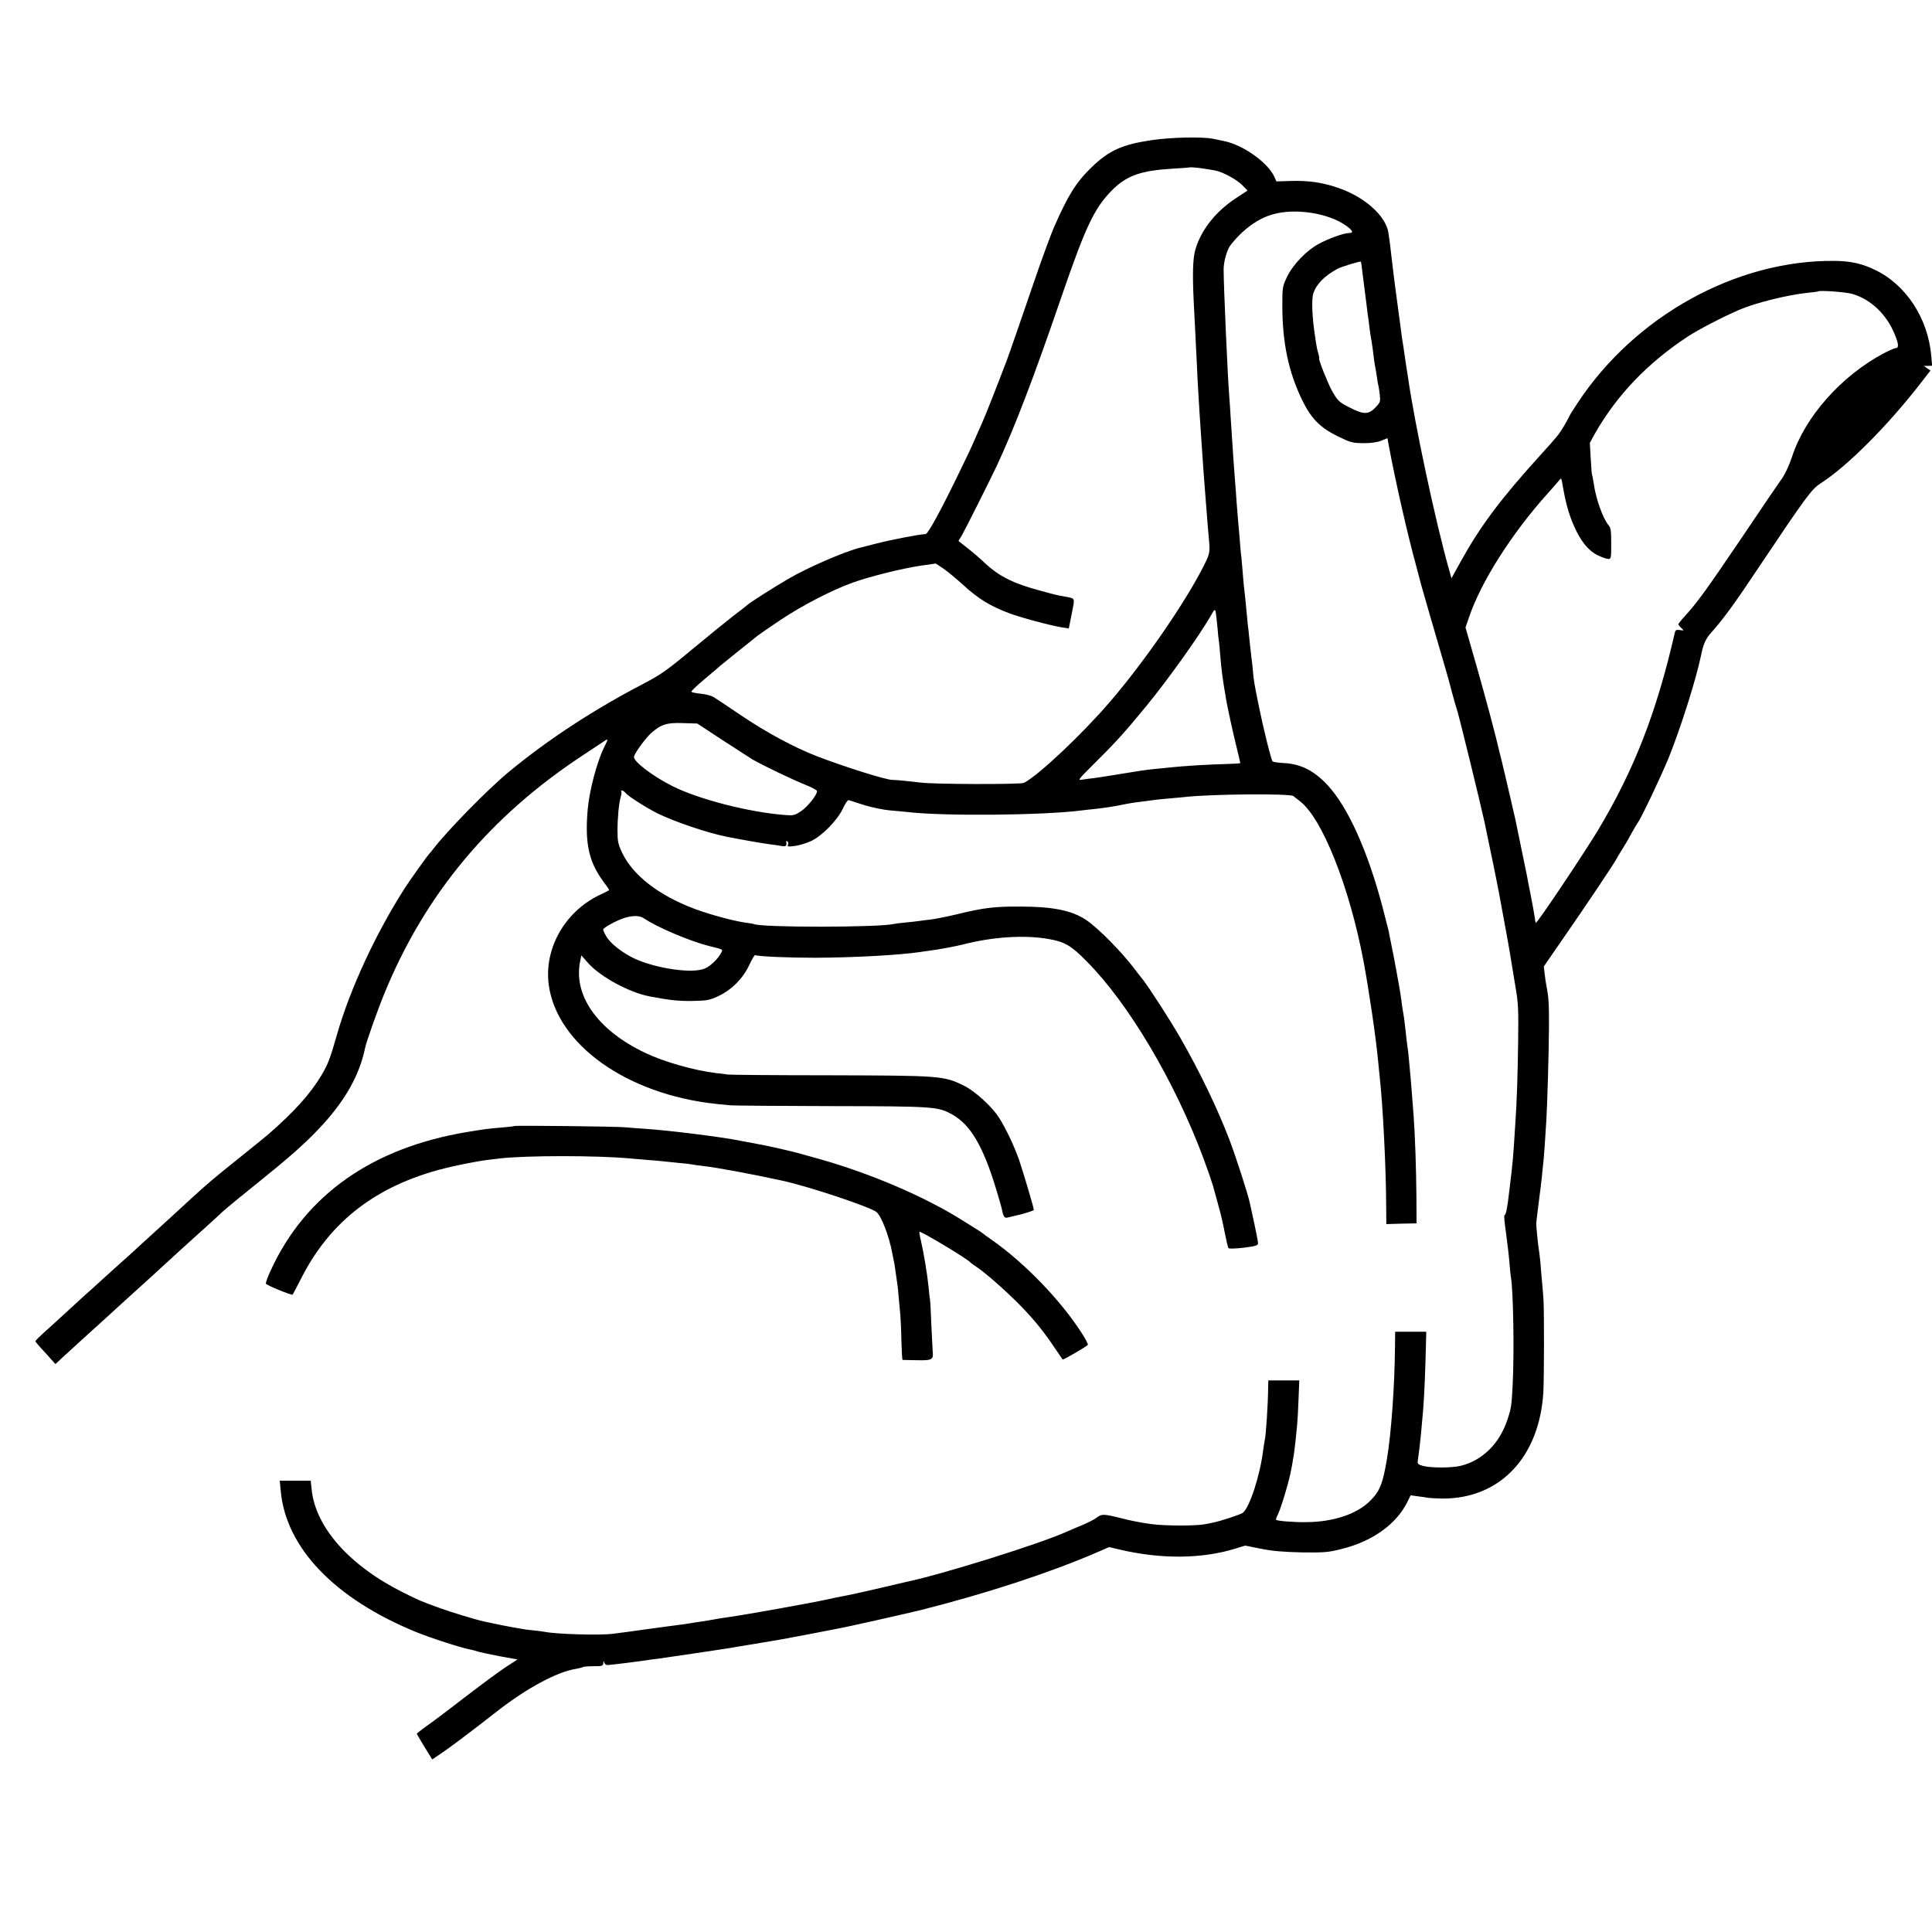 <?xml version="1.0" standalone="no"?>
<!DOCTYPE svg PUBLIC "-//W3C//DTD SVG 20010904//EN"
 "http://www.w3.org/TR/2001/REC-SVG-20010904/DTD/svg10.dtd">
<svg version="1.0" xmlns="http://www.w3.org/2000/svg"
 width="1310pt" height="1310pt" viewBox="0 0 1310 1310"
 preserveAspectRatio="xMidYMid meet">
<g transform="translate(0,1310) scale(0.1,-0.1)"
fill="#000000" stroke="none">
<path d="M7810 12150 c-202 -30 -290 -70 -408 -184 -105 -101 -159 -188 -255
-406 -22 -51 -79 -205 -132 -360 -91 -266 -167 -486 -189 -545 -60 -158 -149
-385 -168 -425 -11 -25 -29 -65 -40 -90 -38 -88 -52 -117 -134 -285 -108 -222
-192 -375 -207 -376 -55 -4 -236 -39 -337 -65 -52 -14 -102 -26 -110 -28 -111
-29 -358 -136 -490 -214 -91 -53 -259 -160 -270 -172 -3 -3 -45 -37 -95 -74
-49 -38 -177 -142 -283 -230 -168 -140 -211 -170 -325 -230 -339 -176 -651
-380 -917 -600 -143 -118 -415 -396 -512 -522 -12 -16 -25 -31 -28 -34 -9 -8
-132 -180 -164 -230 -197 -307 -372 -684 -461 -995 -47 -165 -62 -203 -106
-277 -76 -126 -178 -240 -359 -399 -14 -12 -104 -85 -200 -162 -175 -140 -211
-171 -326 -276 -33 -31 -105 -96 -159 -146 -54 -49 -110 -100 -123 -112 -114
-105 -198 -181 -216 -196 -11 -10 -59 -53 -105 -95 -46 -42 -93 -85 -105 -95
-12 -10 -41 -37 -66 -60 -25 -23 -90 -83 -144 -132 -119 -107 -136 -124 -136
-130 0 -2 18 -24 39 -47 22 -24 53 -57 68 -75 l29 -32 45 42 c53 49 206 188
299 272 36 33 82 75 104 95 21 19 51 46 66 60 15 14 67 61 116 105 78 71 177
162 224 205 9 8 56 51 105 95 49 44 97 87 105 95 9 8 39 35 66 61 27 25 139
117 249 205 205 165 306 254 406 359 175 184 276 361 315 551 8 40 85 258 131
369 276 674 718 1203 1353 1619 58 38 117 77 133 88 33 23 33 20 3 -40 -48
-97 -100 -292 -111 -420 -20 -229 7 -355 106 -489 22 -29 39 -54 39 -57 0 -3
-20 -14 -44 -25 -249 -109 -399 -366 -365 -620 56 -404 529 -741 1134 -806 28
-3 68 -7 90 -9 22 -3 330 -5 685 -6 700 -1 730 -3 825 -56 125 -69 211 -215
299 -506 20 -65 38 -128 40 -140 9 -48 18 -60 40 -53 11 3 32 8 46 11 48 9
130 35 130 40 0 15 -73 260 -100 339 -34 97 -89 212 -135 285 -47 75 -163 181
-238 218 -138 68 -156 69 -908 71 -371 0 -683 3 -694 5 -11 2 -47 7 -80 10
-148 18 -353 76 -480 137 -325 154 -492 393 -440 628 l7 33 44 -50 c82 -94
281 -202 419 -228 143 -27 194 -32 290 -31 101 2 116 5 178 34 90 43 165 119
208 211 18 39 36 69 40 66 15 -9 218 -18 404 -18 260 1 564 17 715 39 14 2 45
7 70 10 49 6 183 31 215 40 201 52 415 67 580 39 114 -19 157 -44 266 -155
283 -286 593 -809 788 -1330 28 -75 57 -160 66 -190 8 -30 25 -92 38 -139 14
-47 32 -128 42 -180 10 -52 21 -99 25 -103 4 -5 51 -3 104 3 83 11 96 15 96
31 0 11 -12 72 -26 137 -14 64 -27 124 -29 133 -13 63 -95 315 -138 429 -83
217 -205 469 -332 690 -73 127 -212 342 -259 402 -12 14 -32 41 -46 59 -94
125 -250 283 -335 341 -97 65 -226 91 -450 91 -173 1 -245 -8 -430 -53 -66
-16 -145 -31 -175 -35 -30 -3 -66 -8 -80 -10 -14 -2 -54 -7 -90 -10 -36 -3
-72 -8 -80 -10 -97 -24 -908 -25 -950 0 -3 1 -27 6 -55 9 -80 11 -242 55 -344
93 -243 91 -419 227 -492 380 -28 59 -32 78 -32 148 0 91 9 186 22 232 5 17 7
34 3 37 -3 3 -1 6 5 6 6 0 17 -7 24 -16 19 -24 145 -103 219 -140 120 -58 335
-131 470 -158 102 -20 244 -45 285 -50 28 -3 65 -9 83 -12 31 -6 38 0 33 29
-1 5 3 6 8 2 6 -3 7 -13 4 -22 -6 -14 0 -15 47 -9 30 4 79 19 109 33 76 36
178 140 216 220 15 33 33 60 39 58 6 -2 54 -17 106 -34 52 -16 131 -32 175
-36 44 -4 94 -8 110 -10 239 -30 926 -24 1190 10 17 2 57 7 90 10 65 7 143 19
217 35 26 5 73 12 103 15 31 4 64 8 74 10 10 2 54 6 97 10 43 4 93 8 109 10
175 21 723 26 745 7 8 -7 27 -21 42 -33 152 -113 337 -579 433 -1084 38 -205
84 -514 100 -685 3 -36 8 -81 10 -100 22 -199 43 -613 44 -882 l1 -118 103 3
102 2 -1 185 c-1 173 -10 431 -19 545 -2 28 -7 86 -10 130 -3 44 -8 100 -10
125 -14 151 -16 177 -20 200 -4 27 -12 96 -20 170 -3 25 -7 56 -10 70 -3 14
-7 43 -10 65 -3 22 -7 54 -10 70 -3 17 -7 44 -10 60 -3 17 -7 41 -10 55 -3 14
-7 39 -10 55 -3 17 -8 41 -10 55 -3 14 -7 36 -10 50 -3 14 -9 48 -15 75 -6 28
-12 60 -14 72 -3 12 -21 84 -41 160 -100 381 -235 680 -372 828 -93 100 -183
145 -297 151 -38 2 -72 7 -77 11 -10 11 -64 229 -94 378 -32 158 -34 172 -40
241 -3 32 -7 73 -10 89 -2 17 -6 57 -10 90 -3 33 -8 76 -10 95 -3 19 -7 62
-10 95 -8 90 -16 167 -20 195 -2 14 -6 65 -10 114 -4 50 -8 97 -10 105 -1 9
-6 57 -9 106 -4 50 -9 106 -11 125 -2 19 -6 76 -10 125 -3 50 -8 110 -10 135
-7 82 -16 219 -30 435 -3 50 -7 117 -10 150 -11 135 -38 749 -38 858 0 54 23
135 47 165 81 104 183 179 284 208 150 44 375 11 496 -74 48 -33 57 -52 24
-52 -35 0 -138 -37 -205 -73 -84 -45 -176 -141 -216 -224 -31 -65 -32 -73 -32
-193 0 -255 42 -453 136 -646 60 -122 120 -183 237 -241 90 -44 102 -47 177
-48 53 0 94 6 121 17 l42 17 11 -62 c44 -234 125 -591 183 -802 16 -60 31
-117 33 -125 3 -13 101 -352 165 -570 11 -36 31 -108 44 -160 14 -52 30 -108
36 -125 17 -55 154 -614 185 -755 41 -193 89 -429 100 -490 3 -19 15 -80 25
-135 21 -111 48 -261 56 -315 3 -19 16 -96 28 -170 21 -121 23 -160 20 -380
-3 -230 -9 -416 -19 -555 -16 -257 -16 -253 -41 -460 -13 -116 -23 -165 -33
-165 -4 0 1 -55 11 -122 9 -68 20 -158 23 -200 3 -43 8 -88 10 -99 16 -82 23
-515 12 -724 -7 -147 -10 -165 -37 -245 -54 -160 -169 -273 -315 -309 -60 -15
-201 -15 -255 -1 -36 10 -40 14 -36 38 5 32 14 107 21 177 2 28 7 73 9 100 10
98 16 213 22 403 l5 192 -106 0 -105 0 -1 -97 c-2 -264 -25 -591 -55 -768 -28
-166 -48 -217 -115 -283 -90 -89 -249 -142 -433 -143 -89 -1 -195 8 -204 16
-2 2 6 22 17 46 21 47 62 183 80 264 10 45 13 64 26 145 4 27 11 93 20 183 3
32 8 114 10 182 l5 125 -105 0 -105 0 -1 -42 c-1 -121 -15 -334 -24 -368 -2
-8 -6 -37 -10 -64 -21 -170 -91 -385 -137 -423 -14 -12 -152 -57 -203 -67 -16
-4 -41 -9 -55 -11 -58 -12 -272 -12 -365 1 -55 7 -145 24 -200 39 -120 30
-135 31 -168 5 -14 -11 -58 -34 -99 -51 -40 -17 -86 -36 -103 -44 -180 -82
-849 -291 -1085 -340 -8 -2 -73 -17 -145 -34 -131 -31 -259 -59 -305 -67 -14
-2 -54 -11 -90 -19 -120 -26 -550 -103 -670 -120 -25 -3 -67 -10 -95 -15 -27
-5 -68 -12 -90 -15 -22 -3 -51 -7 -65 -10 -27 -5 -49 -8 -180 -25 -47 -6 -96
-13 -110 -15 -47 -7 -105 -15 -145 -20 -22 -3 -67 -9 -100 -13 -84 -11 -382
-3 -460 13 -11 2 -45 7 -76 10 -31 3 -66 7 -77 10 -11 2 -35 6 -53 9 -32 5
-152 29 -209 42 -55 12 -230 65 -305 93 -121 44 -129 47 -239 102 -366 182
-598 444 -623 702 l-6 57 -105 0 -105 0 7 -72 c36 -384 366 -728 915 -953 102
-42 311 -109 371 -120 16 -3 39 -9 52 -14 13 -4 78 -18 145 -31 l122 -22 -87
-57 c-48 -32 -168 -121 -268 -198 -100 -77 -214 -164 -255 -192 -41 -29 -73
-55 -73 -57 1 -3 25 -43 53 -90 l52 -84 62 42 c61 41 211 154 377 284 201 157
407 268 534 288 21 4 43 9 48 12 5 4 39 6 74 6 58 0 64 2 65 22 1 17 2 17 6 4
2 -10 12 -18 22 -18 16 0 227 26 281 35 14 2 48 7 75 10 60 8 429 63 465 69
14 3 95 16 180 30 192 32 182 30 375 67 88 17 171 33 185 36 64 11 480 105
572 128 446 113 869 252 1186 389 l83 36 67 -16 c283 -67 561 -65 790 6 l65
20 106 -21 c77 -16 152 -22 276 -25 152 -2 180 0 268 22 213 52 376 169 451
322 l21 43 50 -7 c27 -3 59 -8 70 -10 11 -2 54 -4 95 -5 390 -2 658 280 685
721 5 95 6 531 1 625 -2 28 -6 84 -10 125 -4 41 -9 100 -11 130 -3 30 -7 64
-9 75 -6 32 -21 179 -19 194 3 31 14 116 22 180 5 36 12 95 16 131 3 36 8 81
10 100 4 32 13 163 20 280 7 115 17 463 18 630 1 167 -2 209 -18 290 -3 14 -8
48 -11 76 l-6 51 134 194 c150 216 351 516 361 539 4 8 20 35 36 60 16 25 44
72 61 105 18 33 38 67 44 75 23 29 155 307 210 440 84 209 188 538 221 700 13
68 32 111 64 146 86 96 157 193 331 454 311 465 354 523 411 560 188 120 468
402 701 706 l48 62 -23 15 -22 16 28 0 28 1 -6 68 c-22 253 -170 481 -381 582
-88 43 -167 60 -274 61 -667 7 -1355 -374 -1744 -965 -31 -47 -56 -87 -56 -90
0 -3 -16 -31 -34 -63 -37 -61 -45 -71 -156 -193 -273 -301 -410 -484 -543
-723 l-65 -118 -15 53 c-91 319 -236 998 -281 1317 -2 14 -9 58 -15 96 -5 39
-13 88 -16 110 -4 22 -8 51 -10 65 -4 27 -22 163 -30 225 -3 22 -12 90 -20
150 -7 61 -16 135 -20 165 -6 57 -13 114 -21 164 -18 110 -154 235 -326 297
-108 40 -213 56 -333 52 l-100 -3 -13 29 c-43 98 -213 219 -344 245 -13 3 -45
9 -73 15 -75 15 -285 10 -415 -9z m370 -196 c19 -3 46 -8 60 -10 49 -9 147
-62 183 -99 l36 -37 -76 -50 c-141 -92 -239 -217 -278 -351 -17 -60 -20 -161
-11 -352 3 -55 8 -152 11 -215 3 -63 8 -154 10 -202 2 -48 6 -136 10 -195 6
-102 9 -156 20 -314 3 -36 7 -102 10 -145 3 -43 7 -106 10 -139 3 -33 7 -91
10 -130 9 -121 15 -188 21 -260 10 -99 8 -107 -32 -188 -126 -250 -399 -647
-634 -921 -188 -220 -486 -502 -587 -554 -21 -12 -622 -10 -703 2 -49 6 -172
19 -190 18 -43 0 -320 87 -510 160 -159 62 -337 158 -513 276 -87 59 -171 115
-186 124 -15 10 -54 21 -87 24 -32 3 -62 9 -66 13 -4 3 36 42 89 86 53 44 101
85 107 91 6 5 61 50 121 98 61 48 119 95 130 104 11 9 82 58 158 109 145 97
346 201 487 252 117 42 334 96 460 115 l105 15 50 -33 c28 -19 91 -71 140
-116 100 -91 179 -139 305 -187 83 -31 284 -85 366 -98 l41 -6 20 100 c22 112
27 102 -52 117 -54 10 -48 8 -158 38 -185 49 -283 98 -382 191 -27 26 -78 70
-113 97 l-63 50 25 42 c25 44 182 357 234 466 123 264 250 595 447 1170 157
455 216 579 333 698 101 102 196 136 422 149 58 3 106 7 107 8 4 3 76 -4 113
-11z m1054 -670 c19 -151 28 -223 32 -251 2 -18 6 -48 8 -65 3 -18 8 -55 11
-83 3 -27 10 -75 16 -105 5 -30 11 -77 14 -105 3 -27 8 -57 10 -65 2 -8 7 -37
11 -65 3 -27 8 -52 9 -55 2 -3 6 -30 10 -60 6 -53 5 -57 -28 -92 -45 -49 -81
-50 -170 -4 -79 40 -86 47 -126 117 -28 51 -95 219 -86 219 2 0 -1 15 -6 33
-9 32 -12 44 -23 122 -19 124 -24 245 -11 285 20 63 76 120 165 168 24 13 152
52 157 48 2 -2 5 -20 7 -42z m3326 -177 c126 -37 233 -139 288 -276 26 -63 28
-91 7 -91 -8 0 -44 -16 -81 -35 -289 -153 -535 -431 -623 -702 -19 -57 -46
-116 -68 -147 -20 -28 -140 -203 -265 -390 -243 -359 -307 -448 -387 -536 -28
-30 -50 -58 -51 -62 0 -4 9 -16 20 -26 20 -18 20 -19 -10 -14 -24 3 -30 0 -34
-19 -124 -541 -275 -928 -521 -1339 -97 -160 -414 -634 -421 -627 -2 2 -6 19
-8 39 -3 19 -14 84 -26 144 -12 60 -24 120 -26 134 -4 20 -62 300 -79 384 -5
21 -65 283 -71 306 -2 8 -11 44 -19 80 -9 36 -18 72 -20 80 -20 91 -91 356
-152 570 l-76 265 24 70 c81 240 290 569 534 840 39 43 75 85 81 93 9 12 12 7
17 -24 22 -129 42 -205 79 -289 44 -102 97 -168 159 -199 29 -14 62 -26 74
-26 19 0 20 5 20 104 0 82 -3 108 -16 122 -40 46 -89 182 -104 294 -4 24 -8
47 -10 50 -2 3 -6 53 -9 112 l-6 105 34 62 c148 261 358 480 630 659 74 48
231 130 346 180 111 48 331 103 470 117 36 4 66 7 67 9 9 9 190 -4 233 -17z
m-4316 -2163 c2 -11 7 -54 11 -97 3 -43 8 -86 10 -95 1 -9 6 -53 9 -97 8 -94
14 -140 26 -215 5 -30 12 -68 14 -85 10 -55 45 -219 71 -323 14 -57 25 -105
25 -106 0 -2 -37 -5 -82 -6 -130 -3 -298 -13 -408 -25 -19 -2 -64 -7 -100 -10
-36 -3 -128 -17 -205 -30 -77 -13 -162 -26 -190 -30 -27 -3 -66 -8 -85 -11
-34 -6 -32 -3 65 94 158 156 221 226 368 405 149 182 359 476 438 614 25 45
28 46 33 17z m-3347 -861 c92 -60 184 -119 203 -131 63 -37 272 -138 358 -172
45 -18 82 -38 82 -44 0 -27 -64 -106 -108 -136 -44 -29 -52 -31 -112 -26 -243
19 -581 106 -759 195 -138 69 -272 172 -262 202 9 30 81 127 117 159 67 59
107 71 216 67 l96 -3 169 -111z m-529 -1211 c87 -59 310 -154 442 -187 97 -24
93 -21 79 -47 -19 -38 -72 -89 -109 -105 -83 -36 -324 -2 -475 66 -82 38 -166
103 -194 152 -12 20 -21 41 -21 46 0 13 91 62 144 79 58 18 104 17 134 -4z"/>
<path d="M3488 5465 c-1 -2 -39 -6 -83 -10 -90 -7 -112 -10 -240 -31 -640
-107 -1092 -425 -1327 -933 -22 -46 -37 -89 -35 -95 5 -11 176 -81 181 -74 2
1 31 57 65 123 209 405 553 651 1062 755 75 16 159 31 186 34 26 3 67 8 91 11
177 21 665 21 885 0 23 -2 76 -6 117 -10 41 -3 89 -7 105 -9 17 -2 64 -7 105
-11 41 -3 82 -8 90 -10 8 -2 40 -7 70 -10 104 -12 325 -53 542 -100 180 -39
603 -180 642 -214 33 -29 83 -158 105 -273 6 -29 12 -62 15 -74 2 -12 7 -45
11 -74 4 -29 8 -60 10 -69 1 -9 6 -50 9 -91 4 -41 9 -95 11 -120 2 -25 6 -102
7 -172 2 -71 5 -128 8 -129 3 0 47 -1 99 -2 102 -2 111 3 105 62 -1 15 -5 94
-9 177 -3 83 -7 160 -9 170 -2 11 -7 51 -10 89 -8 82 -32 226 -51 310 -8 32
-13 61 -11 63 8 7 327 -184 346 -208 3 -4 26 -20 51 -37 63 -43 215 -179 298
-266 89 -93 145 -162 216 -267 32 -47 59 -86 60 -88 4 -5 164 89 171 99 3 5
-16 41 -42 81 -141 220 -382 470 -601 625 -38 26 -70 50 -73 53 -3 3 -14 10
-25 17 -11 7 -63 39 -115 72 -252 158 -617 314 -959 411 -156 44 -167 47 -271
71 -107 24 -114 25 -190 39 -30 6 -66 12 -80 15 -126 26 -488 71 -645 81 -49
3 -108 8 -130 10 -46 6 -751 14 -757 9z"/>
</g>
</svg>
